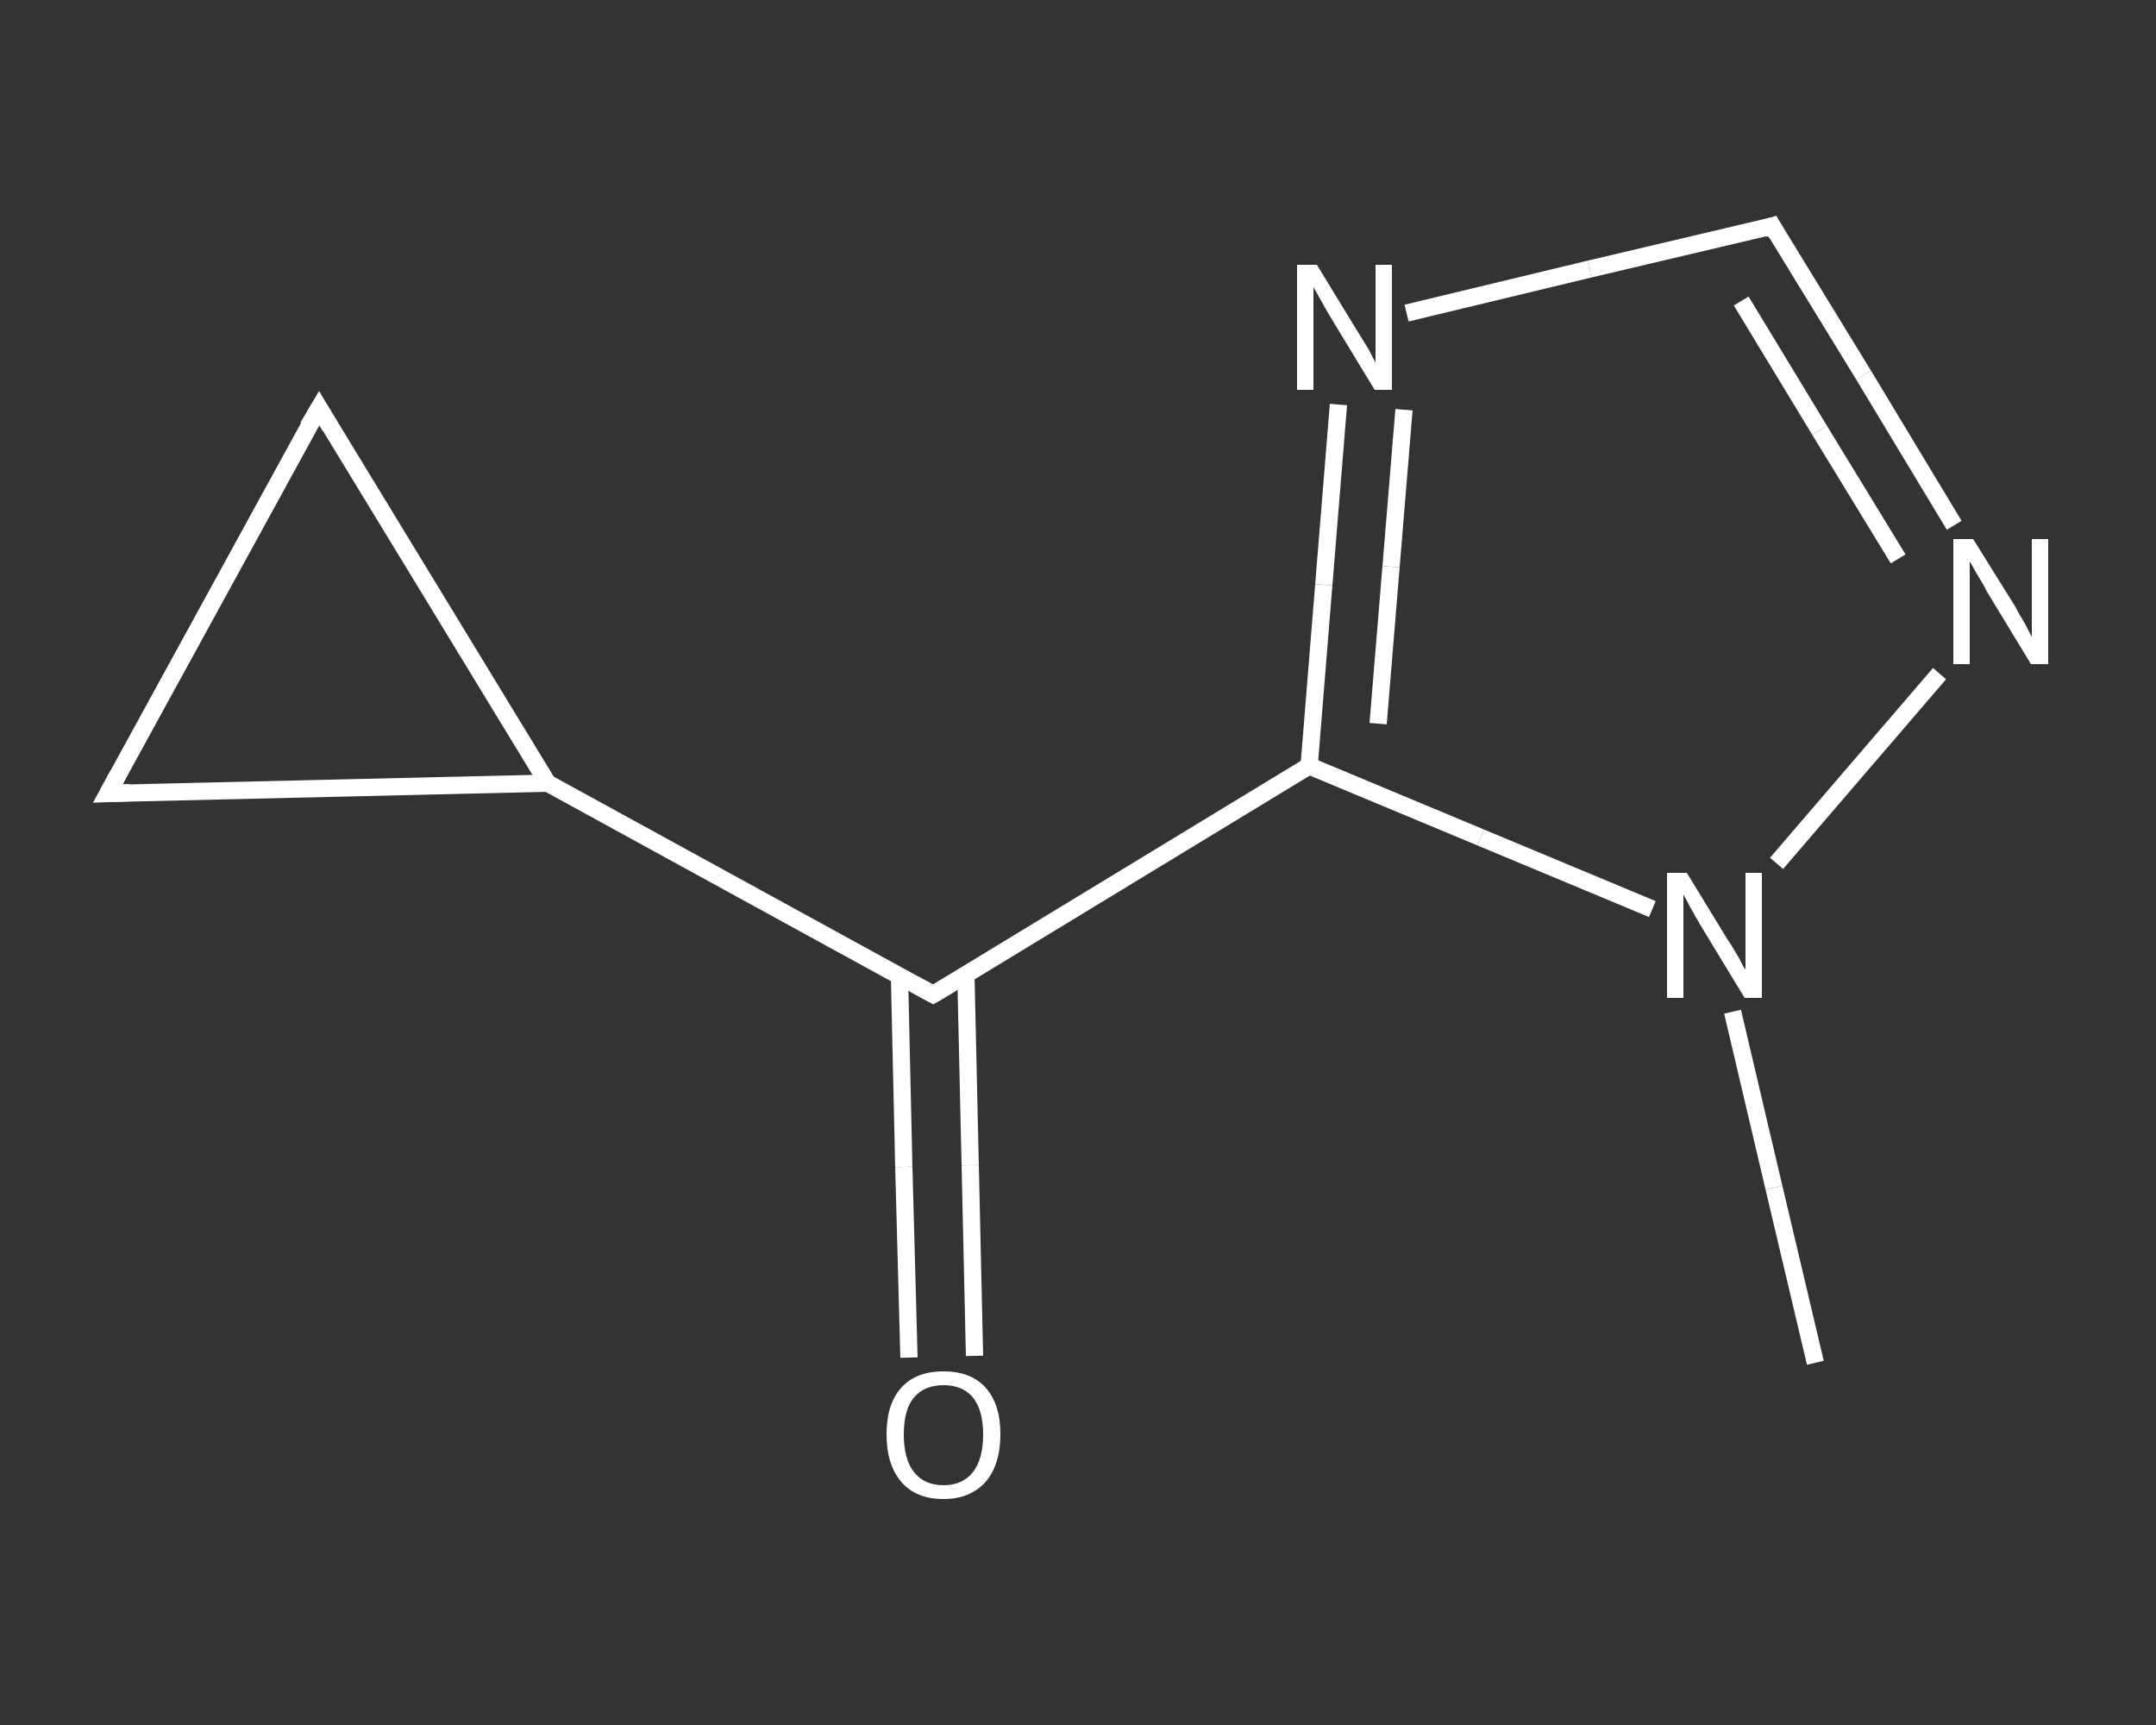 <?xml version='1.0' encoding='iso-8859-1'?>
<svg version='1.1' baseProfile='full'
              xmlns='http://www.w3.org/2000/svg'
                      xmlns:rdkit='http://www.rdkit.org/xml'
                      xmlns:xlink='http://www.w3.org/1999/xlink'
                  xml:space='preserve'
width='250px' height='200px' viewBox='0 0 250 200'>
<rect x="0" y="0" width="250" height="200" fill="#333333" stroke="none"/>
<!-- END OF HEADER -->
<rect style='opacity:1.0;fill:transparent;stroke:none' width='250.0' height='200.0' x='0.0' y='0.0'> </rect>
<path class='bond-0 atom-0 atom-1' d='M 210.5,158.0 L 205.7,137.7' style='fill:none;fill-rule:evenodd;stroke:#FFFFFF;stroke-width:2.0px;stroke-linecap:butt;stroke-linejoin:miter;stroke-opacity:1' />
<path class='bond-0 atom-0 atom-1' d='M 205.7,137.7 L 200.9,117.3' style='fill:none;fill-rule:evenodd;stroke:#FFFFFF;stroke-width:2.0px;stroke-linecap:butt;stroke-linejoin:miter;stroke-opacity:1' />
<path class='bond-1 atom-1 atom-2' d='M 206.0,100.1 L 224.9,78.1' style='fill:none;fill-rule:evenodd;stroke:#FFFFFF;stroke-width:2.0px;stroke-linecap:butt;stroke-linejoin:miter;stroke-opacity:1' />
<path class='bond-2 atom-2 atom-3' d='M 226.6,60.9 L 216.1,43.5' style='fill:none;fill-rule:evenodd;stroke:#FFFFFF;stroke-width:2.0px;stroke-linecap:butt;stroke-linejoin:miter;stroke-opacity:1' />
<path class='bond-2 atom-2 atom-3' d='M 216.1,43.5 L 205.5,26.2' style='fill:none;fill-rule:evenodd;stroke:#FFFFFF;stroke-width:2.0px;stroke-linecap:butt;stroke-linejoin:miter;stroke-opacity:1' />
<path class='bond-2 atom-2 atom-3' d='M 220.1,64.8 L 211.0,49.9' style='fill:none;fill-rule:evenodd;stroke:#FFFFFF;stroke-width:2.0px;stroke-linecap:butt;stroke-linejoin:miter;stroke-opacity:1' />
<path class='bond-2 atom-2 atom-3' d='M 211.0,49.9 L 201.9,34.9' style='fill:none;fill-rule:evenodd;stroke:#FFFFFF;stroke-width:2.0px;stroke-linecap:butt;stroke-linejoin:miter;stroke-opacity:1' />
<path class='bond-3 atom-3 atom-4' d='M 205.5,26.2 L 184.3,31.2' style='fill:none;fill-rule:evenodd;stroke:#FFFFFF;stroke-width:2.0px;stroke-linecap:butt;stroke-linejoin:miter;stroke-opacity:1' />
<path class='bond-3 atom-3 atom-4' d='M 184.3,31.2 L 163.1,36.3' style='fill:none;fill-rule:evenodd;stroke:#FFFFFF;stroke-width:2.0px;stroke-linecap:butt;stroke-linejoin:miter;stroke-opacity:1' />
<path class='bond-4 atom-4 atom-5' d='M 155.2,46.9 L 153.5,67.8' style='fill:none;fill-rule:evenodd;stroke:#FFFFFF;stroke-width:2.0px;stroke-linecap:butt;stroke-linejoin:miter;stroke-opacity:1' />
<path class='bond-4 atom-4 atom-5' d='M 153.5,67.8 L 151.8,88.8' style='fill:none;fill-rule:evenodd;stroke:#FFFFFF;stroke-width:2.0px;stroke-linecap:butt;stroke-linejoin:miter;stroke-opacity:1' />
<path class='bond-4 atom-4 atom-5' d='M 162.8,47.5 L 161.3,65.7' style='fill:none;fill-rule:evenodd;stroke:#FFFFFF;stroke-width:2.0px;stroke-linecap:butt;stroke-linejoin:miter;stroke-opacity:1' />
<path class='bond-4 atom-4 atom-5' d='M 161.3,65.7 L 159.8,83.9' style='fill:none;fill-rule:evenodd;stroke:#FFFFFF;stroke-width:2.0px;stroke-linecap:butt;stroke-linejoin:miter;stroke-opacity:1' />
<path class='bond-5 atom-5 atom-6' d='M 151.8,88.8 L 108.2,115.3' style='fill:none;fill-rule:evenodd;stroke:#FFFFFF;stroke-width:2.0px;stroke-linecap:butt;stroke-linejoin:miter;stroke-opacity:1' />
<path class='bond-6 atom-6 atom-7' d='M 104.3,113.2 L 104.8,135.3' style='fill:none;fill-rule:evenodd;stroke:#FFFFFF;stroke-width:2.0px;stroke-linecap:butt;stroke-linejoin:miter;stroke-opacity:1' />
<path class='bond-6 atom-6 atom-7' d='M 104.8,135.3 L 105.4,157.4' style='fill:none;fill-rule:evenodd;stroke:#FFFFFF;stroke-width:2.0px;stroke-linecap:butt;stroke-linejoin:miter;stroke-opacity:1' />
<path class='bond-6 atom-6 atom-7' d='M 112.0,113.0 L 112.5,135.1' style='fill:none;fill-rule:evenodd;stroke:#FFFFFF;stroke-width:2.0px;stroke-linecap:butt;stroke-linejoin:miter;stroke-opacity:1' />
<path class='bond-6 atom-6 atom-7' d='M 112.5,135.1 L 113.0,157.2' style='fill:none;fill-rule:evenodd;stroke:#FFFFFF;stroke-width:2.0px;stroke-linecap:butt;stroke-linejoin:miter;stroke-opacity:1' />
<path class='bond-7 atom-6 atom-8' d='M 108.2,115.3 L 63.5,90.8' style='fill:none;fill-rule:evenodd;stroke:#FFFFFF;stroke-width:2.0px;stroke-linecap:butt;stroke-linejoin:miter;stroke-opacity:1' />
<path class='bond-8 atom-8 atom-9' d='M 63.5,90.8 L 12.5,92.0' style='fill:none;fill-rule:evenodd;stroke:#FFFFFF;stroke-width:2.0px;stroke-linecap:butt;stroke-linejoin:miter;stroke-opacity:1' />
<path class='bond-9 atom-9 atom-10' d='M 12.5,92.0 L 37.0,47.3' style='fill:none;fill-rule:evenodd;stroke:#FFFFFF;stroke-width:2.0px;stroke-linecap:butt;stroke-linejoin:miter;stroke-opacity:1' />
<path class='bond-10 atom-5 atom-1' d='M 151.8,88.8 L 171.7,97.1' style='fill:none;fill-rule:evenodd;stroke:#FFFFFF;stroke-width:2.0px;stroke-linecap:butt;stroke-linejoin:miter;stroke-opacity:1' />
<path class='bond-10 atom-5 atom-1' d='M 171.7,97.1 L 191.6,105.4' style='fill:none;fill-rule:evenodd;stroke:#FFFFFF;stroke-width:2.0px;stroke-linecap:butt;stroke-linejoin:miter;stroke-opacity:1' />
<path class='bond-11 atom-10 atom-8' d='M 37.0,47.3 L 63.5,90.8' style='fill:none;fill-rule:evenodd;stroke:#FFFFFF;stroke-width:2.0px;stroke-linecap:butt;stroke-linejoin:miter;stroke-opacity:1' />
<path d='M 206.0,27.1 L 205.5,26.2 L 204.5,26.5' style='fill:none;stroke:#FFFFFF;stroke-width:2.0px;stroke-linecap:butt;stroke-linejoin:miter;stroke-opacity:1;' />
<path d='M 110.4,114.0 L 108.2,115.3 L 106.0,114.1' style='fill:none;stroke:#FFFFFF;stroke-width:2.0px;stroke-linecap:butt;stroke-linejoin:miter;stroke-opacity:1;' />
<path d='M 15.0,91.9 L 12.5,92.0 L 13.7,89.8' style='fill:none;stroke:#FFFFFF;stroke-width:2.0px;stroke-linecap:butt;stroke-linejoin:miter;stroke-opacity:1;' />
<path d='M 35.7,49.5 L 37.0,47.3 L 38.3,49.5' style='fill:none;stroke:#FFFFFF;stroke-width:2.0px;stroke-linecap:butt;stroke-linejoin:miter;stroke-opacity:1;' />
<path class='atom-1' d='M 195.6 101.2
L 200.3 108.9
Q 200.8 109.6, 201.6 111.0
Q 202.3 112.4, 202.4 112.4
L 202.4 101.2
L 204.3 101.2
L 204.3 115.7
L 202.3 115.7
L 197.2 107.3
Q 196.6 106.3, 196.0 105.2
Q 195.4 104.1, 195.2 103.7
L 195.2 115.7
L 193.3 115.7
L 193.3 101.2
L 195.6 101.2
' fill='#FFFFFF'/>
<path class='atom-2' d='M 228.8 62.5
L 233.6 70.2
Q 234.0 71.0, 234.8 72.3
Q 235.5 73.7, 235.6 73.8
L 235.6 62.5
L 237.5 62.5
L 237.5 77.0
L 235.5 77.0
L 230.4 68.6
Q 229.9 67.6, 229.2 66.5
Q 228.6 65.4, 228.4 65.1
L 228.4 77.0
L 226.5 77.0
L 226.5 62.5
L 228.8 62.5
' fill='#FFFFFF'/>
<path class='atom-4' d='M 152.7 30.7
L 157.4 38.4
Q 157.9 39.2, 158.7 40.5
Q 159.4 41.9, 159.5 42.0
L 159.5 30.7
L 161.4 30.7
L 161.4 45.2
L 159.4 45.2
L 154.3 36.8
Q 153.7 35.8, 153.1 34.7
Q 152.5 33.6, 152.3 33.3
L 152.3 45.2
L 150.4 45.2
L 150.4 30.7
L 152.7 30.7
' fill='#FFFFFF'/>
<path class='atom-7' d='M 102.8 166.3
Q 102.8 162.8, 104.5 160.9
Q 106.2 159.0, 109.4 159.0
Q 112.6 159.0, 114.3 160.9
Q 116.0 162.8, 116.0 166.3
Q 116.0 169.8, 114.3 171.8
Q 112.5 173.8, 109.4 173.8
Q 106.2 173.8, 104.5 171.8
Q 102.8 169.8, 102.8 166.3
M 109.4 172.2
Q 111.6 172.2, 112.8 170.7
Q 114.0 169.2, 114.0 166.3
Q 114.0 163.5, 112.8 162.0
Q 111.6 160.6, 109.4 160.6
Q 107.2 160.6, 106.0 162.0
Q 104.8 163.4, 104.8 166.3
Q 104.8 169.2, 106.0 170.7
Q 107.2 172.2, 109.4 172.2
' fill='#FFFFFF'/>
</svg>
